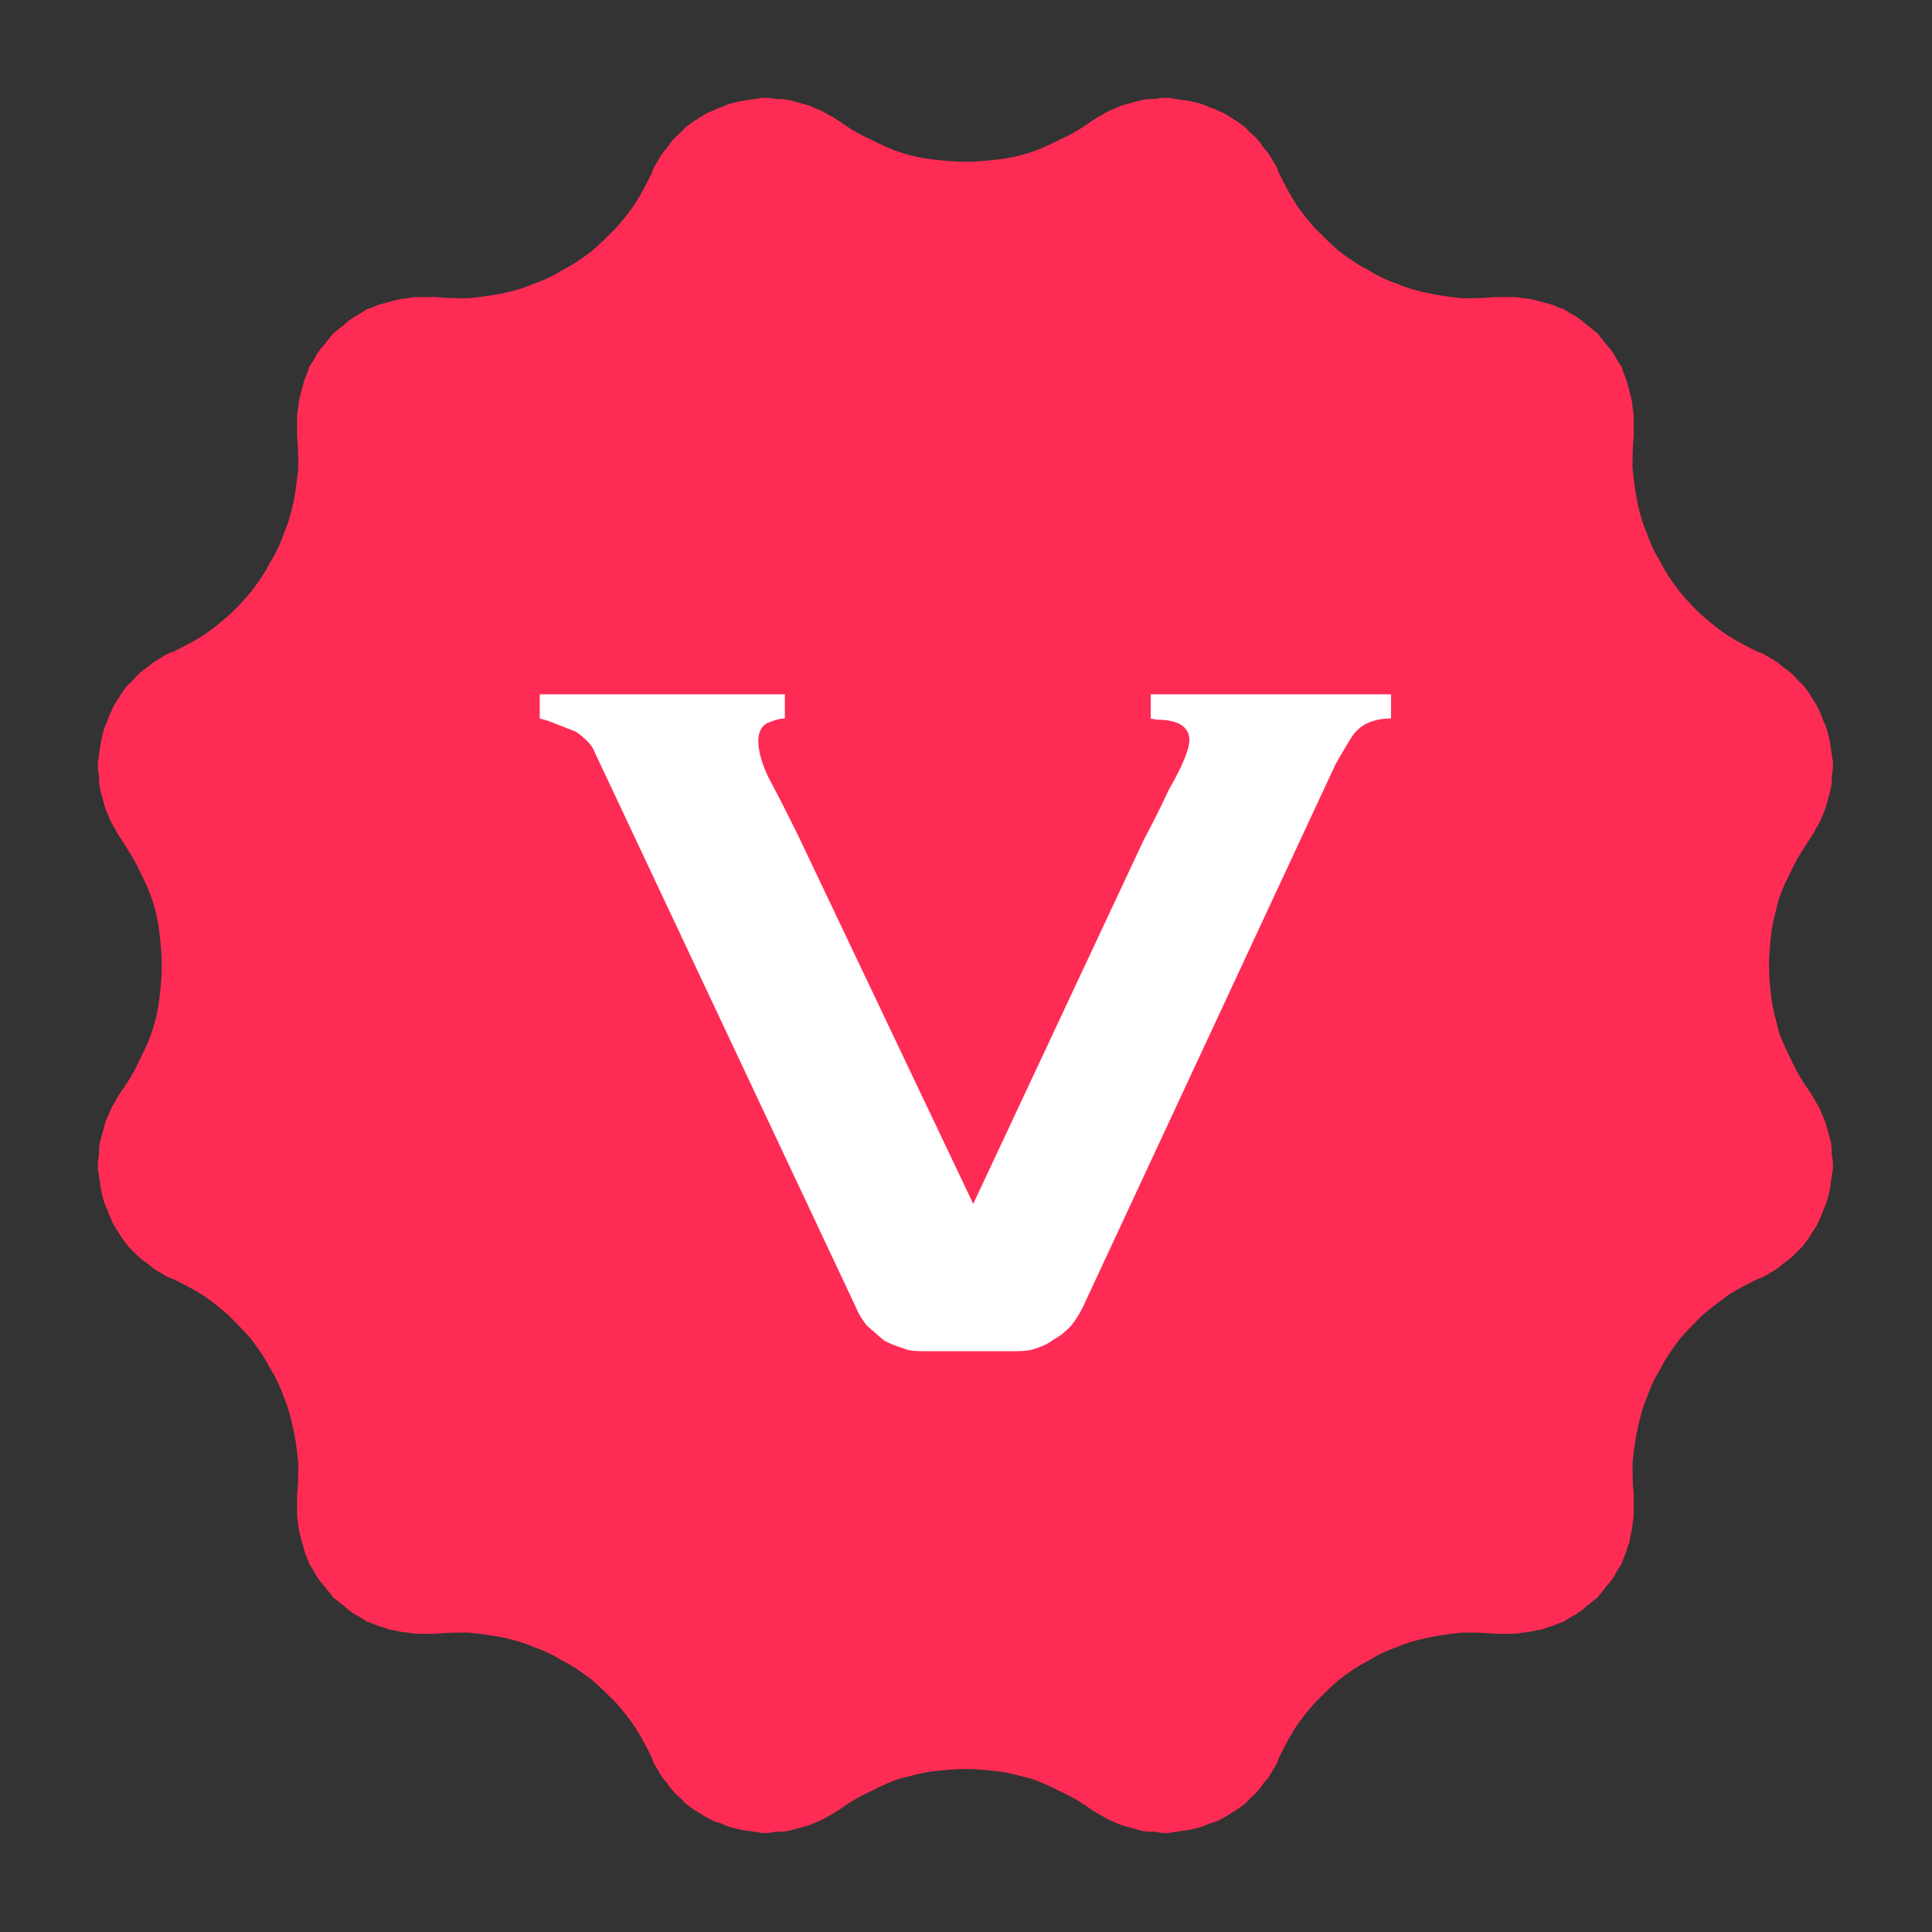 <svg width="16" height="16" viewBox="0 0 16 16" fill="none" xmlns="http://www.w3.org/2000/svg" xmlns:xlink="http://www.w3.org/1999/xlink">
	<rect x="0" y="0" width="16" height="16" fill="#333333" stroke="none"/>
	<desc>
			Created with Pixso.
	</desc>
	<defs>
		<clipPath id="clip30_2440">
			<rect id="认证2" width="16" height="16" fill="white" fill-opacity="0"/>
		</clipPath>
	</defs>
	<g clip-path="url(#clip30_2440)">
		<path id="path" d="M6.96 14.98C6.93 15 6.9 15.02 6.86 15.04C6.83 15.06 6.79 15.08 6.76 15.09C6.72 15.11 6.69 15.12 6.65 15.13C6.61 15.14 6.58 15.15 6.54 15.16C6.5 15.17 6.46 15.17 6.42 15.17C6.39 15.18 6.35 15.18 6.31 15.18C6.27 15.17 6.23 15.17 6.19 15.16C6.16 15.16 6.12 15.15 6.08 15.14C6.04 15.13 6.01 15.12 5.97 15.1C5.93 15.09 5.9 15.08 5.87 15.06C5.83 15.04 5.8 15.02 5.77 15C5.73 14.98 5.7 14.95 5.67 14.93C5.65 14.9 5.62 14.88 5.59 14.85C5.56 14.82 5.54 14.79 5.52 14.76C5.49 14.73 5.47 14.7 5.45 14.66C5.43 14.63 5.41 14.6 5.4 14.56C5.36 14.48 5.32 14.4 5.27 14.32C5.22 14.24 5.16 14.17 5.1 14.1C5.03 14.03 4.97 13.97 4.9 13.91C4.82 13.85 4.75 13.8 4.67 13.76C4.59 13.71 4.51 13.67 4.42 13.64C4.33 13.6 4.25 13.58 4.16 13.56C4.06 13.54 3.97 13.53 3.88 13.52C3.79 13.52 3.7 13.52 3.61 13.53C3.57 13.53 3.53 13.53 3.49 13.53C3.45 13.53 3.41 13.53 3.38 13.52C3.34 13.52 3.3 13.51 3.26 13.5C3.22 13.5 3.19 13.48 3.15 13.47C3.11 13.46 3.08 13.44 3.04 13.43C3.01 13.41 2.98 13.39 2.94 13.37C2.91 13.35 2.88 13.33 2.85 13.3C2.82 13.28 2.79 13.25 2.76 13.23C2.74 13.2 2.71 13.17 2.69 13.14C2.66 13.11 2.64 13.08 2.62 13.05C2.6 13.01 2.58 12.98 2.56 12.95C2.55 12.91 2.53 12.88 2.52 12.84C2.51 12.8 2.5 12.77 2.49 12.73C2.48 12.69 2.47 12.65 2.47 12.62C2.46 12.58 2.46 12.54 2.46 12.5C2.46 12.46 2.46 12.42 2.46 12.38C2.47 12.29 2.47 12.2 2.47 12.11C2.46 12.02 2.45 11.93 2.43 11.84C2.41 11.75 2.39 11.66 2.35 11.57C2.32 11.48 2.28 11.4 2.23 11.32C2.19 11.24 2.14 11.17 2.08 11.09C2.02 11.02 1.96 10.96 1.89 10.89C1.82 10.83 1.75 10.77 1.67 10.72C1.59 10.67 1.51 10.63 1.43 10.59C1.39 10.58 1.36 10.56 1.33 10.54C1.29 10.52 1.26 10.5 1.23 10.47C1.2 10.45 1.17 10.43 1.14 10.4C1.11 10.37 1.09 10.35 1.06 10.32C1.04 10.29 1.01 10.26 0.99 10.22C0.97 10.19 0.95 10.16 0.93 10.12C0.92 10.09 0.9 10.06 0.89 10.02C0.87 9.98 0.86 9.95 0.85 9.91C0.84 9.87 0.83 9.83 0.83 9.8C0.82 9.76 0.82 9.72 0.81 9.68C0.81 9.64 0.81 9.6 0.82 9.57C0.82 9.53 0.82 9.49 0.83 9.45C0.84 9.41 0.85 9.38 0.86 9.34C0.87 9.3 0.88 9.27 0.9 9.23C0.91 9.2 0.93 9.16 0.95 9.13C0.97 9.09 0.99 9.06 1.01 9.03C1.06 8.96 1.11 8.88 1.15 8.79C1.19 8.71 1.23 8.63 1.26 8.54C1.29 8.45 1.31 8.36 1.32 8.27C1.33 8.18 1.34 8.09 1.34 8C1.34 7.9 1.33 7.81 1.32 7.72C1.31 7.63 1.29 7.54 1.26 7.45C1.23 7.36 1.19 7.28 1.15 7.2C1.11 7.11 1.06 7.04 1.01 6.96C0.99 6.93 0.97 6.9 0.95 6.86C0.93 6.83 0.91 6.79 0.9 6.76C0.88 6.72 0.87 6.69 0.86 6.65C0.85 6.61 0.84 6.58 0.83 6.54C0.82 6.5 0.82 6.46 0.82 6.42C0.81 6.39 0.81 6.35 0.81 6.31C0.82 6.27 0.82 6.23 0.83 6.19C0.83 6.16 0.84 6.12 0.85 6.08C0.86 6.04 0.87 6.01 0.89 5.97C0.9 5.93 0.92 5.9 0.93 5.87C0.95 5.83 0.97 5.8 0.99 5.77C1.01 5.73 1.04 5.7 1.06 5.67C1.09 5.65 1.11 5.62 1.14 5.59C1.17 5.56 1.2 5.54 1.23 5.52C1.26 5.49 1.29 5.47 1.33 5.45C1.36 5.43 1.39 5.41 1.43 5.4C1.51 5.36 1.59 5.32 1.67 5.27C1.75 5.22 1.82 5.16 1.89 5.1C1.96 5.04 2.02 4.97 2.08 4.9C2.14 4.82 2.19 4.75 2.23 4.67C2.28 4.59 2.32 4.51 2.35 4.42C2.39 4.33 2.41 4.25 2.43 4.16C2.45 4.06 2.46 3.97 2.47 3.88C2.47 3.79 2.47 3.7 2.46 3.61C2.46 3.57 2.46 3.53 2.46 3.49C2.46 3.45 2.46 3.41 2.47 3.38C2.47 3.34 2.48 3.3 2.49 3.26C2.5 3.22 2.51 3.19 2.52 3.15C2.53 3.12 2.55 3.08 2.56 3.04C2.58 3.01 2.6 2.98 2.62 2.94C2.64 2.91 2.66 2.88 2.69 2.85C2.71 2.82 2.74 2.79 2.76 2.76C2.79 2.74 2.82 2.71 2.85 2.69C2.88 2.66 2.91 2.64 2.94 2.62C2.98 2.6 3.01 2.58 3.04 2.56C3.08 2.55 3.11 2.53 3.15 2.52C3.19 2.51 3.22 2.5 3.26 2.49C3.3 2.48 3.34 2.47 3.38 2.47C3.41 2.46 3.45 2.46 3.49 2.46C3.53 2.46 3.57 2.46 3.61 2.46C3.7 2.47 3.79 2.47 3.88 2.47C3.97 2.46 4.06 2.45 4.16 2.43C4.25 2.41 4.33 2.39 4.42 2.35C4.51 2.32 4.59 2.28 4.67 2.23C4.75 2.19 4.82 2.14 4.9 2.08C4.97 2.02 5.03 1.96 5.1 1.89C5.16 1.82 5.22 1.75 5.27 1.67C5.32 1.59 5.36 1.51 5.4 1.43C5.41 1.39 5.43 1.36 5.45 1.33C5.47 1.29 5.49 1.26 5.52 1.23C5.54 1.2 5.56 1.17 5.59 1.14C5.62 1.11 5.65 1.09 5.67 1.06C5.7 1.04 5.73 1.01 5.77 0.99C5.8 0.97 5.83 0.95 5.87 0.93C5.9 0.92 5.93 0.9 5.97 0.89C6.01 0.87 6.04 0.86 6.08 0.85C6.12 0.84 6.16 0.83 6.19 0.83C6.23 0.82 6.27 0.82 6.31 0.81C6.35 0.81 6.39 0.81 6.42 0.82C6.46 0.82 6.5 0.82 6.54 0.83C6.58 0.84 6.61 0.85 6.65 0.86C6.69 0.87 6.72 0.88 6.76 0.9C6.79 0.91 6.83 0.93 6.86 0.95C6.9 0.97 6.93 0.99 6.96 1.01C7.03 1.06 7.11 1.11 7.2 1.15C7.28 1.19 7.36 1.23 7.45 1.26C7.54 1.29 7.63 1.31 7.72 1.32C7.81 1.33 7.9 1.34 8 1.34C8.09 1.34 8.18 1.33 8.27 1.32C8.36 1.31 8.45 1.29 8.54 1.26C8.63 1.23 8.71 1.19 8.79 1.15C8.88 1.11 8.96 1.06 9.03 1.01C9.06 0.99 9.09 0.97 9.13 0.95C9.16 0.93 9.2 0.91 9.23 0.9C9.27 0.88 9.3 0.87 9.34 0.86C9.38 0.85 9.41 0.84 9.45 0.83C9.49 0.82 9.53 0.82 9.57 0.82C9.6 0.81 9.64 0.81 9.68 0.81C9.72 0.82 9.76 0.82 9.8 0.83C9.83 0.83 9.87 0.84 9.91 0.85C9.95 0.86 9.98 0.87 10.02 0.89C10.06 0.9 10.09 0.92 10.12 0.93C10.16 0.95 10.19 0.97 10.22 0.99C10.26 1.01 10.29 1.04 10.32 1.06C10.34 1.09 10.37 1.11 10.4 1.14C10.43 1.17 10.45 1.2 10.47 1.23C10.5 1.26 10.52 1.29 10.54 1.33C10.56 1.36 10.58 1.39 10.59 1.43C10.63 1.51 10.67 1.59 10.72 1.67C10.77 1.75 10.83 1.82 10.89 1.89C10.96 1.96 11.02 2.02 11.09 2.08C11.17 2.14 11.24 2.19 11.32 2.23C11.4 2.28 11.48 2.32 11.57 2.35C11.66 2.39 11.74 2.41 11.84 2.43C11.93 2.45 12.02 2.46 12.11 2.47C12.2 2.47 12.29 2.47 12.38 2.46C12.42 2.46 12.46 2.46 12.5 2.46C12.54 2.46 12.58 2.46 12.61 2.47C12.65 2.47 12.69 2.48 12.73 2.49C12.77 2.5 12.8 2.51 12.84 2.52C12.88 2.53 12.91 2.55 12.95 2.56C12.98 2.58 13.01 2.6 13.05 2.62C13.08 2.64 13.11 2.66 13.14 2.69C13.17 2.71 13.2 2.74 13.23 2.76C13.25 2.79 13.28 2.82 13.3 2.85C13.33 2.88 13.35 2.91 13.37 2.94C13.39 2.98 13.41 3.01 13.43 3.04C13.44 3.08 13.46 3.12 13.47 3.15C13.48 3.19 13.49 3.22 13.5 3.26C13.51 3.3 13.52 3.34 13.52 3.38C13.53 3.41 13.53 3.45 13.53 3.49C13.53 3.53 13.53 3.57 13.53 3.61C13.52 3.7 13.52 3.79 13.52 3.88C13.53 3.97 13.54 4.06 13.56 4.16C13.58 4.25 13.6 4.33 13.64 4.42C13.67 4.51 13.71 4.59 13.76 4.67C13.8 4.75 13.85 4.82 13.91 4.9C13.97 4.97 14.03 5.04 14.1 5.1C14.17 5.16 14.24 5.22 14.32 5.27C14.4 5.32 14.48 5.36 14.56 5.4C14.6 5.41 14.63 5.43 14.66 5.45C14.7 5.47 14.73 5.49 14.76 5.52C14.79 5.54 14.82 5.56 14.85 5.59C14.88 5.62 14.9 5.65 14.93 5.67C14.95 5.7 14.98 5.73 15 5.77C15.02 5.8 15.04 5.83 15.06 5.87C15.07 5.9 15.09 5.93 15.1 5.97C15.12 6.01 15.13 6.04 15.14 6.08C15.15 6.12 15.16 6.16 15.16 6.19C15.17 6.23 15.17 6.27 15.18 6.31C15.18 6.35 15.18 6.39 15.17 6.42C15.17 6.46 15.17 6.5 15.16 6.54C15.15 6.58 15.14 6.61 15.13 6.65C15.12 6.69 15.11 6.72 15.09 6.76C15.08 6.79 15.06 6.83 15.04 6.86C15.02 6.9 15 6.93 14.98 6.96C14.93 7.04 14.88 7.11 14.84 7.2C14.8 7.28 14.76 7.36 14.73 7.45C14.71 7.54 14.68 7.63 14.67 7.72C14.66 7.81 14.65 7.9 14.65 8C14.65 8.09 14.66 8.18 14.67 8.27C14.68 8.36 14.71 8.45 14.73 8.54C14.76 8.63 14.8 8.71 14.84 8.79C14.88 8.88 14.93 8.96 14.98 9.03C15 9.06 15.02 9.09 15.04 9.13C15.06 9.16 15.08 9.2 15.09 9.23C15.11 9.27 15.12 9.3 15.13 9.34C15.14 9.38 15.15 9.41 15.16 9.45C15.17 9.49 15.17 9.53 15.17 9.57C15.18 9.6 15.18 9.64 15.18 9.68C15.17 9.72 15.17 9.76 15.16 9.8C15.16 9.83 15.15 9.87 15.14 9.91C15.13 9.95 15.12 9.98 15.1 10.02C15.09 10.06 15.07 10.09 15.06 10.12C15.04 10.16 15.02 10.19 15 10.22C14.98 10.26 14.95 10.29 14.93 10.32C14.9 10.35 14.88 10.37 14.85 10.4C14.82 10.43 14.79 10.45 14.76 10.47C14.73 10.5 14.7 10.52 14.66 10.54C14.63 10.56 14.6 10.58 14.56 10.59C14.48 10.63 14.4 10.67 14.32 10.72C14.24 10.78 14.17 10.83 14.1 10.89C14.03 10.96 13.97 11.02 13.91 11.09C13.85 11.17 13.8 11.24 13.76 11.32C13.71 11.4 13.67 11.48 13.64 11.57C13.6 11.66 13.58 11.75 13.56 11.84C13.54 11.93 13.53 12.02 13.52 12.11C13.52 12.2 13.52 12.29 13.53 12.38C13.53 12.42 13.53 12.46 13.53 12.5C13.53 12.54 13.53 12.58 13.52 12.62C13.52 12.65 13.51 12.69 13.5 12.73C13.5 12.77 13.48 12.8 13.47 12.84C13.46 12.88 13.44 12.91 13.43 12.95C13.41 12.98 13.39 13.01 13.37 13.05C13.35 13.08 13.33 13.11 13.3 13.14C13.28 13.17 13.25 13.2 13.23 13.23C13.2 13.25 13.17 13.28 13.14 13.3C13.11 13.33 13.08 13.35 13.05 13.37C13.01 13.39 12.98 13.41 12.95 13.43C12.91 13.44 12.88 13.46 12.84 13.47C12.8 13.48 12.77 13.5 12.73 13.5C12.69 13.51 12.65 13.52 12.61 13.52C12.58 13.53 12.54 13.53 12.5 13.53C12.46 13.53 12.42 13.53 12.38 13.53C12.29 13.52 12.2 13.52 12.11 13.52C12.02 13.53 11.93 13.54 11.84 13.56C11.74 13.58 11.66 13.6 11.57 13.64C11.48 13.67 11.4 13.71 11.32 13.76C11.24 13.8 11.17 13.85 11.09 13.91C11.02 13.97 10.96 14.03 10.89 14.1C10.83 14.17 10.77 14.24 10.72 14.32C10.67 14.4 10.63 14.48 10.59 14.56C10.58 14.6 10.56 14.63 10.54 14.66C10.52 14.7 10.5 14.73 10.47 14.76C10.45 14.79 10.43 14.82 10.4 14.85C10.37 14.88 10.34 14.9 10.32 14.93C10.29 14.95 10.26 14.98 10.22 15C10.19 15.02 10.16 15.04 10.12 15.06C10.09 15.08 10.06 15.09 10.02 15.1C9.98 15.12 9.95 15.13 9.91 15.14C9.87 15.15 9.83 15.16 9.8 15.16C9.76 15.17 9.72 15.17 9.68 15.18C9.64 15.18 9.6 15.18 9.57 15.17C9.53 15.17 9.49 15.17 9.45 15.16C9.41 15.15 9.38 15.14 9.34 15.13C9.3 15.12 9.27 15.11 9.23 15.09C9.2 15.08 9.16 15.06 9.13 15.04C9.09 15.02 9.06 15 9.03 14.98C8.96 14.93 8.88 14.88 8.79 14.84C8.71 14.8 8.63 14.76 8.54 14.73C8.45 14.71 8.36 14.68 8.27 14.67C8.18 14.66 8.09 14.65 8 14.65C7.9 14.65 7.81 14.66 7.72 14.67C7.63 14.68 7.54 14.71 7.45 14.73C7.36 14.76 7.28 14.8 7.2 14.84C7.11 14.88 7.03 14.93 6.96 14.98Z" fill="#FE2C55" fill-opacity="1" fill-rule="nonzero"/>
		<path id="path" d="M6.5 5.75L6.5 5.95C6.45 5.95 6.4 5.97 6.35 5.99C6.3 6.02 6.28 6.07 6.28 6.14C6.28 6.22 6.31 6.33 6.37 6.45L6.48 6.66L6.61 6.92L8.06 9.97L9.47 6.96C9.55 6.81 9.62 6.67 9.68 6.54L9.73 6.45C9.81 6.3 9.85 6.19 9.85 6.13C9.85 6.02 9.76 5.96 9.58 5.96L9.53 5.95L9.53 5.75L11.52 5.75L11.52 5.95C11.36 5.95 11.25 6.01 11.19 6.11C11.14 6.19 11.1 6.26 11.06 6.33L8.97 10.82C8.94 10.88 8.91 10.93 8.87 10.98C8.83 11.02 8.79 11.06 8.73 11.09C8.68 11.13 8.63 11.15 8.57 11.17C8.51 11.19 8.45 11.19 8.39 11.19L7.67 11.19C7.6 11.19 7.54 11.19 7.49 11.17C7.43 11.15 7.37 11.13 7.32 11.1C7.27 11.06 7.23 11.02 7.18 10.98C7.14 10.93 7.11 10.88 7.09 10.83L4.93 6.24C4.9 6.16 4.84 6.11 4.77 6.06C4.69 6.03 4.62 6 4.54 5.97L4.47 5.95L4.47 5.75L6.5 5.75Z" fill="#FFFFFF" fill-opacity="1" fill-rule="nonzero"/>
	</g>
</svg>
